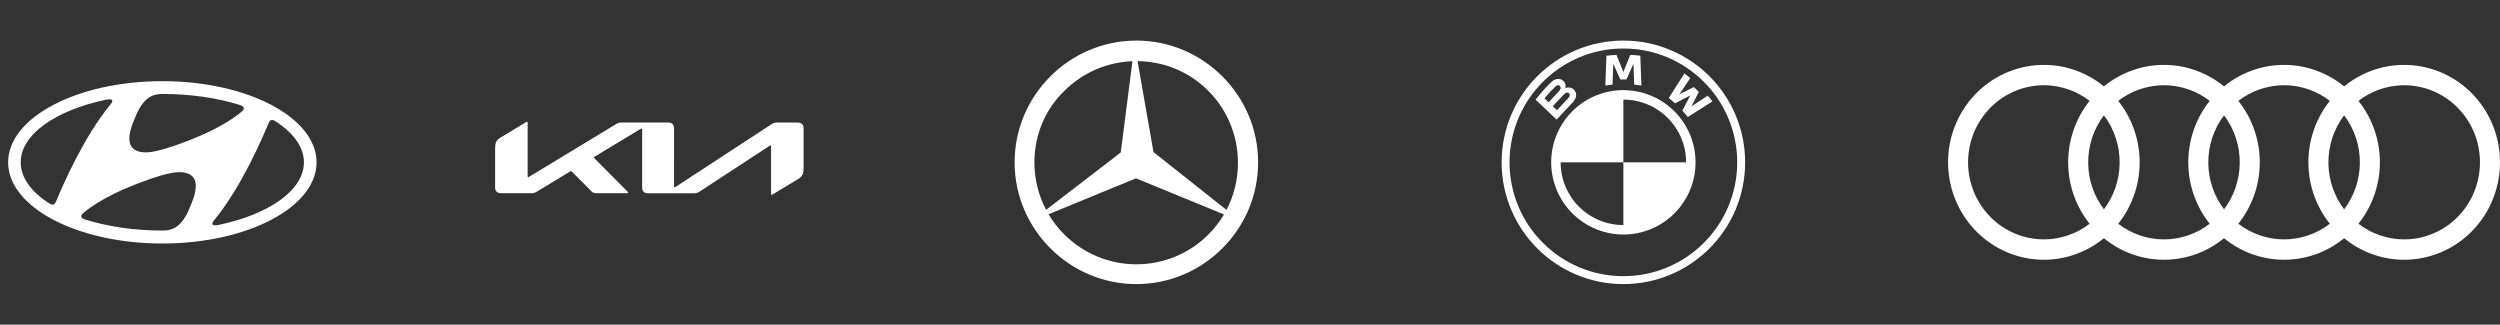 <?xml version="1.0" encoding="UTF-8"?> <svg xmlns="http://www.w3.org/2000/svg" width="308" height="40" viewBox="0 0 308 40" fill="none"><rect x="0" y="0" width="308" height="40" fill="#333333" stroke="none"/><path d="M19.998 30C30.491 30 39 25.523 39 20.002C39 14.477 30.491 10 19.998 10C9.509 10 1 14.477 1 20.002C1 25.523 9.509 30 19.998 30ZM23.577 25.094C23.26 25.849 22.714 27.46 21.461 28.104C21.081 28.298 20.611 28.387 20.195 28.405H20C16.494 28.405 13.23 27.901 10.497 27.048L10.392 27.007C10.139 26.921 10.012 26.801 10.012 26.653C10.012 26.524 10.08 26.425 10.169 26.335L10.342 26.177C10.975 25.637 12.872 24.225 16.45 22.814C17.706 22.324 19.278 21.709 20.923 21.349C21.886 21.144 25.466 20.579 23.577 25.094ZM33.173 15.014C33.241 14.893 33.332 14.791 33.495 14.783C33.583 14.773 33.704 14.794 33.887 14.913C36.118 16.324 37.442 18.09 37.442 19.998C37.442 23.445 33.129 26.41 26.96 27.704C26.568 27.785 26.302 27.782 26.215 27.679C26.151 27.618 26.135 27.507 26.215 27.37C26.261 27.286 26.316 27.206 26.379 27.134C29.736 23.066 32.295 17.063 33.021 15.331C33.077 15.211 33.129 15.092 33.173 15.014ZM16.48 14.885C16.797 14.132 17.343 12.519 18.594 11.881C18.974 11.686 19.444 11.591 19.861 11.58C19.957 11.577 20.025 11.58 20.051 11.58C23.561 11.58 26.821 12.078 29.557 12.936C29.578 12.945 29.641 12.968 29.662 12.976C29.915 13.064 30.041 13.183 30.041 13.331C30.041 13.46 29.975 13.554 29.886 13.645C29.83 13.7 29.772 13.752 29.712 13.802C29.084 14.347 27.182 15.756 23.604 17.167C22.345 17.662 20.776 18.272 19.136 18.63C18.17 18.841 14.591 19.399 16.48 14.885ZM13.033 12.293C13.429 12.215 13.69 12.215 13.787 12.317C13.842 12.382 13.858 12.49 13.784 12.627C13.736 12.709 13.681 12.786 13.619 12.858C10.262 16.931 7.702 22.929 6.972 24.666C6.927 24.774 6.876 24.88 6.82 24.983C6.757 25.102 6.664 25.204 6.504 25.214C6.415 25.222 6.29 25.196 6.106 25.082C3.877 23.671 2.552 21.907 2.552 19.998C2.552 16.552 6.865 13.587 13.033 12.293Z" fill="white"></path><path d="M83.045 22.967C83.045 23.041 83.069 23.082 83.11 23.082C83.143 23.077 83.175 23.064 83.201 23.044L95.045 15.308C95.245 15.167 95.485 15.094 95.729 15.1H98.332C98.731 15.1 99 15.368 99 15.77V20.773C99 21.378 98.867 21.729 98.335 22.049L95.178 23.962C95.146 23.984 95.11 23.997 95.072 24C95.034 24 94.996 23.97 94.996 23.86V18.022C94.996 17.953 94.977 17.909 94.931 17.909C94.897 17.912 94.865 17.926 94.839 17.947L86.184 23.606C85.989 23.741 85.757 23.811 85.519 23.809H79.781C79.379 23.809 79.113 23.541 79.113 23.136V15.926C79.113 15.873 79.09 15.824 79.044 15.824C79.011 15.828 78.98 15.842 78.953 15.862L73.242 19.309C73.185 19.348 73.169 19.375 73.169 19.402C73.169 19.424 73.182 19.448 73.22 19.49L77.3 23.594C77.354 23.648 77.392 23.689 77.392 23.735C77.392 23.774 77.331 23.804 77.259 23.804H73.572C73.282 23.804 73.059 23.762 72.902 23.605L70.429 21.119C70.419 21.107 70.408 21.098 70.395 21.091C70.382 21.085 70.367 21.081 70.353 21.08C70.326 21.082 70.3 21.09 70.277 21.104L66.144 23.606C65.947 23.74 65.712 23.808 65.475 23.801H61.673C61.266 23.804 61 23.533 61 23.133V18.224C61 17.619 61.133 17.268 61.668 16.949L64.847 15.025C64.872 15.01 64.901 15.001 64.93 15C64.981 15 65.006 15.048 65.006 15.159V21.732C65.006 21.801 65.022 21.832 65.071 21.832C65.105 21.827 65.137 21.814 65.166 21.794L75.894 15.293C76.102 15.152 76.35 15.083 76.601 15.096H82.377C82.776 15.096 83.045 15.363 83.045 15.765L83.042 22.966L83.045 22.967Z" fill="white"></path><path fill-rule="evenodd" clip-rule="evenodd" d="M155 20C155 11.75 148.25 5 140 5C131.75 5 125 11.75 125 20C125 28.25 131.75 35 140 35C148.25 35 155 28.25 155 20ZM140 32.562C143.328 32.562 146.516 31.25 148.859 28.906C149.619 28.147 150.265 27.312 150.792 26.419L139.953 21.969L129.181 26.392C129.708 27.284 130.349 28.114 131.094 28.859C133.484 31.25 136.672 32.562 140 32.562ZM128.88 25.853C127.941 24.067 127.438 22.061 127.438 20C127.438 16.672 128.75 13.484 131.141 11.188C133.371 8.957 136.365 7.661 139.517 7.54L138.078 18.781L128.88 25.853ZM140.148 7.532C143.421 7.569 146.504 8.832 148.859 11.188C151.203 13.531 152.516 16.719 152.516 20.047C152.516 22.102 152.033 24.085 151.102 25.864C149.522 24.611 142.109 18.734 142.109 18.734L140.148 7.532Z" fill="white"></path><path d="M200 5C191.716 5 185 11.716 185 20C185 28.284 191.716 35 200 35C208.284 35 215 28.284 215 20C215 11.716 208.284 5 200 5ZM200 5.975C207.745 5.975 214.024 12.254 214.024 20C214.024 27.745 207.746 34.024 200 34.024C192.254 34.024 185.976 27.745 185.976 20C185.976 12.255 192.255 5.975 200 5.975ZM199.152 6.763C198.74 6.78 198.328 6.815 197.913 6.86L197.779 10.54C198.073 10.49 198.369 10.451 198.666 10.422L198.754 7.938L198.737 7.766L198.791 7.929L199.621 9.79H200.379L201.209 7.93L201.259 7.766L201.246 7.938L201.334 10.422C201.624 10.45 201.925 10.49 202.221 10.54L202.085 6.86C201.673 6.814 201.259 6.781 200.845 6.763L200.029 8.794L200 8.944L199.971 8.794L199.152 6.763ZM207.522 9.043L205.594 12.078C205.837 12.265 206.159 12.541 206.365 12.73L208.181 11.787L208.296 11.701L208.21 11.819L207.27 13.635C207.474 13.854 207.767 14.207 207.933 14.422L210.97 12.492C210.784 12.252 210.592 12.015 210.395 11.783L208.471 13.05L208.34 13.165L208.438 13.021L209.288 11.326L208.688 10.726L206.993 11.576L206.849 11.674L206.962 11.541L208.235 9.617C208.01 9.428 207.796 9.254 207.522 9.043ZM191.875 9.731C191.425 9.777 191.077 10.085 190.134 11.137C189.806 11.508 189.491 11.889 189.188 12.28L191.78 14.739C192.639 13.789 192.988 13.436 193.665 12.723C194.144 12.216 194.415 11.635 193.935 11.076C193.675 10.774 193.238 10.707 192.872 10.857L192.838 10.87L192.85 10.838C192.895 10.672 192.89 10.496 192.836 10.333C192.782 10.17 192.681 10.026 192.546 9.92C192.452 9.846 192.345 9.791 192.229 9.759C192.114 9.727 191.994 9.717 191.875 9.731ZM191.883 10.5C192.053 10.454 192.229 10.575 192.267 10.75C192.308 10.925 192.197 11.09 192.075 11.227C191.8 11.54 190.786 12.6 190.786 12.6L190.284 12.121C190.805 11.484 191.36 10.904 191.611 10.674C191.687 10.595 191.78 10.536 191.883 10.5ZM200 11.104C197.798 11.103 195.674 11.919 194.039 13.394C192.404 14.869 191.375 16.898 191.15 19.089V19.091C191.009 20.481 191.197 21.884 191.698 23.188C192.2 24.492 193.001 25.659 194.037 26.596C195.074 27.533 196.316 28.212 197.664 28.58C199.011 28.948 200.427 28.993 201.795 28.712C203.801 28.3 205.603 27.208 206.896 25.621C208.19 24.033 208.896 22.048 208.895 20C208.893 17.642 207.955 15.381 206.287 13.713C204.619 12.046 202.358 11.108 200 11.106V11.104ZM193.079 11.406C193.137 11.406 193.199 11.422 193.254 11.46C193.364 11.534 193.414 11.66 193.386 11.785C193.354 11.934 193.23 12.074 193.13 12.182L191.824 13.582L191.299 13.082C191.299 13.082 192.283 12.043 192.605 11.709C192.733 11.576 192.815 11.496 192.903 11.453C192.957 11.424 193.018 11.409 193.079 11.406ZM200 12.273C201.015 12.271 202.02 12.47 202.959 12.858C203.897 13.246 204.749 13.816 205.467 14.533C206.185 15.251 206.754 16.103 207.142 17.041C207.53 17.98 207.729 18.985 207.727 20H200V27.727C198.985 27.729 197.98 27.53 197.041 27.142C196.103 26.754 195.251 26.184 194.533 25.467C193.815 24.749 193.246 23.897 192.858 22.959C192.47 22.02 192.271 21.015 192.273 20H200V12.273Z" fill="white"></path><path fill-rule="evenodd" clip-rule="evenodd" d="M251.43 8H252.176L252.197 8.001C254.766 8.088 257.221 9.024 259.202 10.645C261.183 9.024 263.639 8.088 266.208 8.001L266.228 8H266.974L266.994 8.001C269.563 8.088 272.019 9.024 274 10.645C275.981 9.024 278.437 8.088 281.006 8.001L281.026 8H281.772L281.792 8.001C284.361 8.088 286.817 9.024 288.798 10.645C290.779 9.024 293.234 8.088 295.803 8.001L295.824 8H296.57L296.59 8.001C299.685 8.106 302.615 9.443 304.749 11.725C306.883 14.006 308.05 17.049 307.998 20.197C307.947 23.345 306.681 26.347 304.473 28.555C302.266 30.763 299.293 32 296.197 32C293.494 32 290.886 31.057 288.798 29.349C286.71 31.057 284.102 32 281.399 32C278.696 32 276.088 31.057 274 29.349C271.912 31.057 269.304 32 266.601 32C263.898 32 261.29 31.057 259.202 29.349C257.114 31.057 254.506 32 251.803 32C248.707 32 245.734 30.763 243.527 28.555C241.319 26.347 240.053 23.345 240.002 20.197C239.95 17.049 241.117 14.006 243.251 11.725C245.385 9.443 248.315 8.106 251.41 8.001L251.43 8ZM260.964 27.566C262.577 28.809 264.555 29.492 266.601 29.492C268.647 29.492 270.625 28.809 272.238 27.566C270.579 25.49 269.642 22.897 269.597 20.197C269.551 17.362 270.493 14.613 272.238 12.428C270.716 11.255 268.865 10.578 266.932 10.508H266.27C264.337 10.578 262.486 11.255 260.964 12.428C262.71 14.613 263.651 17.362 263.605 20.197C263.56 22.897 262.623 25.49 260.964 27.566ZM259.202 14.206C260.485 15.901 261.174 17.997 261.139 20.155C261.105 22.207 260.419 24.18 259.202 25.788C257.985 24.18 257.299 22.207 257.266 20.155C257.23 17.997 257.919 15.901 259.202 14.206ZM257.44 12.428C255.695 14.613 254.753 17.362 254.8 20.197C254.844 22.897 255.782 25.49 257.44 27.566C255.827 28.809 253.849 29.492 251.803 29.492C249.354 29.492 247.003 28.513 245.256 26.767C243.51 25.02 242.508 22.646 242.468 20.155C242.427 17.665 243.35 15.258 245.038 13.453C246.722 11.653 249.031 10.596 251.472 10.508H252.134C254.067 10.578 255.918 11.255 257.44 12.428ZM274 14.206C272.717 15.901 272.028 17.997 272.063 20.155C272.097 22.207 272.783 24.18 274 25.788C275.217 24.18 275.903 22.207 275.937 20.155C275.972 17.997 275.283 15.901 274 14.206ZM275.762 27.566C277.375 28.809 279.353 29.492 281.399 29.492C283.445 29.492 285.423 28.809 287.036 27.566C285.377 25.49 284.44 22.897 284.395 20.197C284.349 17.362 285.29 14.613 287.036 12.428C285.514 11.255 283.663 10.578 281.73 10.508H281.068C279.135 10.578 277.284 11.255 275.762 12.428C277.507 14.613 278.449 17.362 278.403 20.197C278.358 22.897 277.421 25.49 275.762 27.566ZM288.798 14.206C287.515 15.901 286.826 17.997 286.861 20.155C286.895 22.207 287.581 24.18 288.798 25.788C290.015 24.18 290.701 22.207 290.734 20.155C290.77 17.997 290.081 15.901 288.798 14.206ZM290.56 27.566C292.173 28.809 294.151 29.492 296.197 29.492C298.646 29.492 300.997 28.513 302.744 26.767C304.49 25.02 305.492 22.646 305.532 20.155C305.573 17.665 304.65 15.258 302.962 13.453C301.278 11.653 298.969 10.596 296.528 10.508H295.866C293.933 10.578 292.082 11.255 290.56 12.428C292.305 14.613 293.247 17.362 293.2 20.197C293.156 22.897 292.218 25.49 290.56 27.566Z" fill="white"></path></svg> 